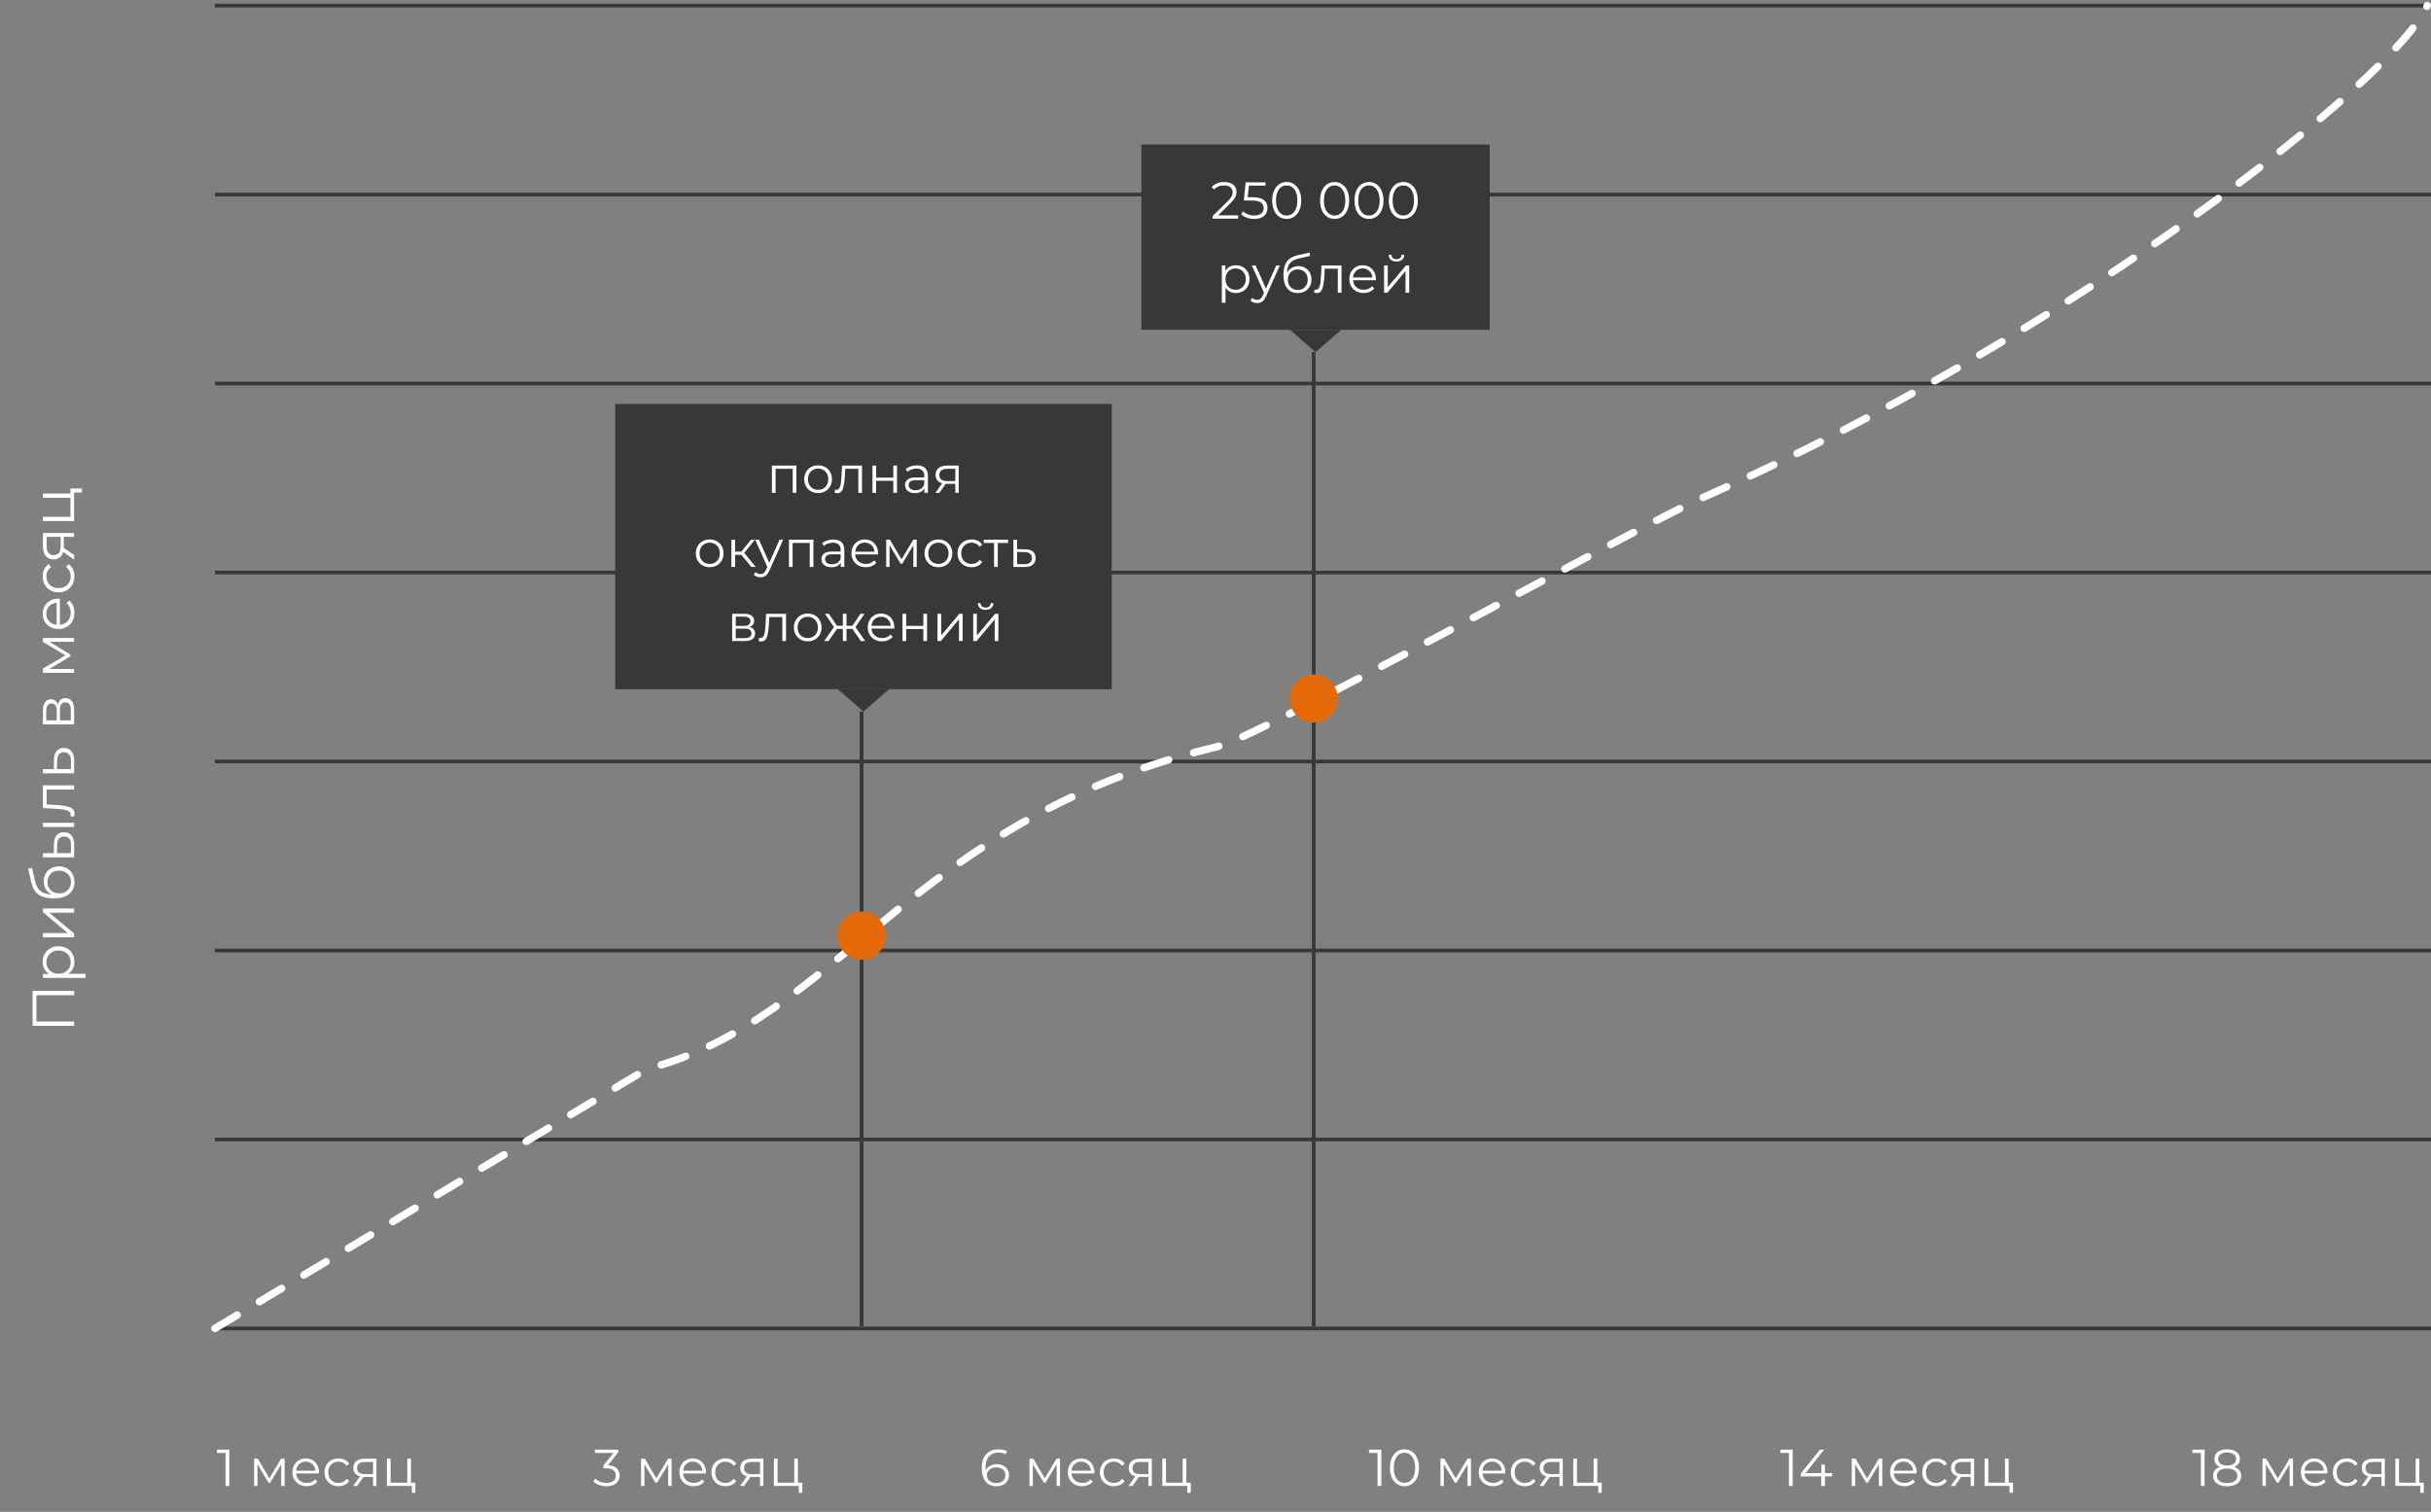 <?xml version="1.0" encoding="UTF-8"?> <svg xmlns="http://www.w3.org/2000/svg" width="656" height="408" viewBox="0 0 656 408" fill="none"><rect x="0" y="0" width="656" height="408" fill="#808080" stroke="none"/> <path d="M8.8 267.407L20 267.407L20 268.575L9.824 268.575L9.824 275.663L20 275.663L20 276.831L8.8 276.831L8.8 267.407ZM11.52 259.564C11.52 258.774 11.701 258.06 12.064 257.42C12.416 256.78 12.917 256.278 13.568 255.916C14.219 255.553 14.96 255.372 15.792 255.372C16.635 255.372 17.381 255.553 18.032 255.916C18.683 256.278 19.189 256.78 19.552 257.42C19.904 258.049 20.08 258.764 20.08 259.564C20.08 260.246 19.941 260.865 19.664 261.42C19.376 261.964 18.96 262.412 18.416 262.764L23.104 262.764L23.104 263.9L11.584 263.9L11.584 262.812L13.248 262.812C12.693 262.47 12.267 262.022 11.968 261.468C11.669 260.902 11.52 260.268 11.52 259.564ZM19.072 259.644C19.072 259.057 18.939 258.524 18.672 258.044C18.395 257.564 18.005 257.19 17.504 256.924C17.003 256.646 16.432 256.508 15.792 256.508C15.152 256.508 14.587 256.646 14.096 256.924C13.595 257.19 13.205 257.564 12.928 258.044C12.651 258.524 12.512 259.057 12.512 259.644C12.512 260.241 12.651 260.78 12.928 261.26C13.205 261.729 13.595 262.102 14.096 262.38C14.587 262.646 15.152 262.78 15.792 262.78C16.432 262.78 17.003 262.646 17.504 262.38C18.005 262.102 18.395 261.729 18.672 261.26C18.939 260.78 19.072 260.241 19.072 259.644ZM11.584 252.931L11.584 251.795L18.272 251.795L11.584 246.179L11.584 245.171L20 245.171L20 246.307L13.312 246.307L20 251.907L20 252.931L11.584 252.931ZM11.792 237.835C11.792 237.057 11.968 236.363 12.32 235.755C12.661 235.137 13.147 234.657 13.776 234.315C14.395 233.974 15.104 233.803 15.904 233.803C16.725 233.803 17.456 233.985 18.096 234.347C18.725 234.699 19.216 235.195 19.568 235.835C19.92 236.475 20.096 237.211 20.096 238.043C20.096 239.441 19.605 240.523 18.624 241.291C17.643 242.059 16.288 242.443 14.56 242.443C12.757 242.443 11.376 242.102 10.416 241.419C9.456 240.726 8.805 239.649 8.464 238.187L7.6 234.411L8.64 234.219L9.456 237.771C9.723 238.977 10.197 239.862 10.88 240.427C11.552 240.993 12.549 241.302 13.872 241.355C13.221 241.014 12.715 240.539 12.352 239.931C11.979 239.323 11.792 238.625 11.792 237.835ZM19.152 238.011C19.152 237.425 19.019 236.902 18.752 236.443C18.475 235.974 18.091 235.611 17.6 235.355C17.109 235.089 16.555 234.955 15.936 234.955C15.317 234.955 14.773 235.083 14.304 235.339C13.835 235.595 13.472 235.958 13.216 236.427C12.949 236.886 12.816 237.414 12.816 238.011C12.816 238.609 12.949 239.142 13.216 239.611C13.472 240.07 13.835 240.433 14.304 240.699C14.773 240.955 15.317 241.083 15.936 241.083C16.555 241.083 17.109 240.955 17.6 240.699C18.091 240.433 18.475 240.065 18.752 239.595C19.019 239.126 19.152 238.598 19.152 238.011ZM14.56 227.832C14.571 226.776 14.805 225.971 15.264 225.416C15.723 224.862 16.384 224.584 17.248 224.584C18.144 224.584 18.832 224.883 19.312 225.48C19.792 226.078 20.027 226.931 20.016 228.04L20 231.368L11.584 231.368L11.584 230.232L14.528 230.232L14.56 227.832ZM11.584 223.176L11.584 222.04L20 222.04L20 223.176L11.584 223.176ZM19.152 228.104C19.163 227.326 19.008 226.739 18.688 226.344C18.357 225.939 17.877 225.736 17.248 225.736C16.629 225.736 16.171 225.934 15.872 226.328C15.573 226.723 15.419 227.315 15.408 228.104L15.376 230.232L19.12 230.232L19.152 228.104ZM11.584 211.926L20 211.926L20 213.062L12.592 213.062L12.592 217.094L14.672 217.206C16.421 217.291 17.765 217.494 18.704 217.814C19.643 218.134 20.112 218.705 20.112 219.526C20.112 219.75 20.069 220.022 19.984 220.342L19.008 220.262C19.051 220.07 19.072 219.937 19.072 219.862C19.072 219.425 18.869 219.094 18.464 218.87C18.059 218.646 17.557 218.497 16.96 218.422C16.363 218.347 15.573 218.283 14.592 218.23L11.584 218.086L11.584 211.926ZM14.56 205.08C14.571 204.024 14.805 203.224 15.264 202.68C15.723 202.126 16.384 201.848 17.248 201.848C18.144 201.848 18.832 202.147 19.312 202.744C19.792 203.331 20.027 204.184 20.016 205.304L20 208.696L11.584 208.696L11.584 207.56L14.528 207.56L14.56 205.08ZM19.152 205.368C19.163 204.59 19.008 204.003 18.688 203.608C18.357 203.203 17.877 203 17.248 203C16.629 203 16.171 203.198 15.872 203.592C15.573 203.987 15.419 204.579 15.408 205.368L15.376 207.56L19.12 207.56L19.152 205.368ZM15.648 190.133C15.915 188.992 16.603 188.421 17.712 188.421C18.448 188.421 19.013 188.693 19.408 189.237C19.803 189.781 20 190.592 20 191.669L20 195.493L11.584 195.493L11.584 191.781C11.584 190.821 11.771 190.069 12.144 189.525C12.517 188.981 13.051 188.709 13.744 188.709C14.203 188.709 14.597 188.837 14.928 189.093C15.248 189.339 15.488 189.685 15.648 190.133ZM15.328 194.389L15.328 191.861C15.328 191.211 15.205 190.715 14.96 190.373C14.715 190.021 14.357 189.845 13.888 189.845C13.419 189.845 13.067 190.021 12.832 190.373C12.597 190.715 12.48 191.211 12.48 191.861L12.48 194.389L15.328 194.389ZM19.104 191.717C19.104 190.992 18.987 190.448 18.752 190.085C18.517 189.723 18.149 189.541 17.648 189.541C17.147 189.541 16.779 189.707 16.544 190.037C16.299 190.368 16.176 190.891 16.176 191.605L16.176 194.389L19.104 194.389L19.104 191.717ZM11.584 172.163L20 172.163L20 173.203L13.344 173.203L18.976 176.611L18.976 177.123L13.328 180.531L20 180.531L20 181.571L11.584 181.571L11.584 180.419L17.648 176.851L11.584 173.219L11.584 172.163ZM16.144 161.571L16.144 168.611C17.019 168.547 17.728 168.211 18.272 167.603C18.805 166.995 19.072 166.227 19.072 165.299C19.072 164.776 18.981 164.296 18.8 163.859C18.608 163.422 18.331 163.043 17.968 162.723L18.704 162.083C19.152 162.456 19.493 162.926 19.728 163.491C19.963 164.046 20.08 164.659 20.08 165.331C20.08 166.195 19.899 166.963 19.536 167.635C19.163 168.296 18.651 168.814 18 169.187C17.349 169.56 16.613 169.747 15.792 169.747C14.971 169.747 14.235 169.571 13.584 169.219C12.933 168.856 12.427 168.366 12.064 167.747C11.701 167.118 11.52 166.414 11.52 165.635C11.52 164.856 11.701 164.158 12.064 163.539C12.427 162.92 12.933 162.435 13.584 162.083C14.224 161.731 14.96 161.555 15.792 161.555L16.144 161.571ZM12.496 165.635C12.496 166.446 12.757 167.128 13.28 167.683C13.792 168.227 14.464 168.536 15.296 168.611L15.296 162.643C14.464 162.718 13.792 163.032 13.28 163.587C12.757 164.131 12.496 164.814 12.496 165.635ZM20.08 155.52C20.08 156.352 19.899 157.099 19.536 157.76C19.173 158.411 18.667 158.923 18.016 159.296C17.355 159.67 16.613 159.856 15.792 159.856C14.971 159.856 14.235 159.67 13.584 159.296C12.933 158.923 12.427 158.411 12.064 157.76C11.701 157.099 11.52 156.352 11.52 155.52C11.52 154.795 11.664 154.15 11.952 153.584C12.229 153.008 12.64 152.555 13.184 152.224L13.76 153.072C13.344 153.35 13.035 153.702 12.832 154.128C12.619 154.555 12.512 155.019 12.512 155.52C12.512 156.128 12.651 156.678 12.928 157.168C13.195 157.648 13.579 158.027 14.08 158.304C14.581 158.571 15.152 158.704 15.792 158.704C16.443 158.704 17.019 158.571 17.52 158.304C18.011 158.027 18.395 157.648 18.672 157.168C18.939 156.678 19.072 156.128 19.072 155.52C19.072 155.019 18.971 154.555 18.768 154.128C18.565 153.702 18.256 153.35 17.84 153.072L18.416 152.224C18.96 152.555 19.376 153.008 19.664 153.584C19.941 154.16 20.08 154.806 20.08 155.52ZM11.584 143.842L20 143.842L20 144.882L17.216 144.882L17.216 147.522L17.216 147.842L20 149.794L20 151.026L17.056 148.93C16.875 149.581 16.565 150.082 16.128 150.434C15.691 150.786 15.136 150.962 14.464 150.962C13.525 150.962 12.811 150.642 12.32 150.002C11.829 149.362 11.584 148.487 11.584 147.378L11.584 143.842ZM14.496 149.81C15.744 149.81 16.368 149.015 16.368 147.426L16.368 144.882L12.592 144.882L12.592 147.346C12.592 148.989 13.227 149.81 14.496 149.81ZM19.008 131.835L22.112 131.835L22.112 132.907L20 132.907L20 140.603L11.584 140.603L11.584 139.467L19.008 139.467L19.008 134.331L11.584 134.331L11.584 133.195L19.008 133.195L19.008 131.835Z" fill="white"></path> <path d="M61.874 391.2V401H60.866V392.096H58.556V391.2H61.874ZM76.798 393.636V401H75.888V395.176L72.906 400.104H72.458L69.476 395.162V401H68.566V393.636H69.574L72.696 398.942L75.874 393.636H76.798ZM86.067 397.626H79.907C79.963 398.391 80.257 399.012 80.789 399.488C81.321 399.955 81.993 400.188 82.805 400.188C83.262 400.188 83.682 400.109 84.065 399.95C84.448 399.782 84.779 399.539 85.059 399.222L85.619 399.866C85.292 400.258 84.882 400.557 84.387 400.762C83.902 400.967 83.365 401.07 82.777 401.07C82.021 401.07 81.349 400.911 80.761 400.594C80.182 400.267 79.73 399.819 79.403 399.25C79.076 398.681 78.913 398.037 78.913 397.318C78.913 396.599 79.067 395.955 79.375 395.386C79.692 394.817 80.122 394.373 80.663 394.056C81.214 393.739 81.83 393.58 82.511 393.58C83.192 393.58 83.804 393.739 84.345 394.056C84.886 394.373 85.311 394.817 85.619 395.386C85.927 395.946 86.081 396.59 86.081 397.318L86.067 397.626ZM82.511 394.434C81.802 394.434 81.204 394.663 80.719 395.12C80.243 395.568 79.972 396.156 79.907 396.884H85.129C85.064 396.156 84.788 395.568 84.303 395.12C83.827 394.663 83.23 394.434 82.511 394.434ZM91.361 401.07C90.633 401.07 89.98 400.911 89.401 400.594C88.832 400.277 88.384 399.833 88.057 399.264C87.731 398.685 87.567 398.037 87.567 397.318C87.567 396.599 87.731 395.955 88.057 395.386C88.384 394.817 88.832 394.373 89.401 394.056C89.98 393.739 90.633 393.58 91.361 393.58C91.996 393.58 92.561 393.706 93.055 393.958C93.559 394.201 93.956 394.56 94.245 395.036L93.503 395.54C93.26 395.176 92.953 394.905 92.579 394.728C92.206 394.541 91.8 394.448 91.361 394.448C90.829 394.448 90.349 394.569 89.919 394.812C89.499 395.045 89.168 395.381 88.925 395.82C88.692 396.259 88.575 396.758 88.575 397.318C88.575 397.887 88.692 398.391 88.925 398.83C89.168 399.259 89.499 399.595 89.919 399.838C90.349 400.071 90.829 400.188 91.361 400.188C91.8 400.188 92.206 400.099 92.579 399.922C92.953 399.745 93.26 399.474 93.503 399.11L94.245 399.614C93.956 400.09 93.559 400.454 93.055 400.706C92.551 400.949 91.987 401.07 91.361 401.07ZM101.58 393.636V401H100.67V398.564H98.36H98.08L96.372 401H95.294L97.128 398.424C96.558 398.265 96.12 397.995 95.812 397.612C95.504 397.229 95.35 396.744 95.35 396.156C95.35 395.335 95.63 394.709 96.19 394.28C96.75 393.851 97.515 393.636 98.486 393.636H101.58ZM96.358 396.184C96.358 397.276 97.053 397.822 98.444 397.822H100.67V394.518H98.514C97.076 394.518 96.358 395.073 96.358 396.184ZM112.086 400.132V402.848H111.148V401H104.414V393.636H105.408V400.132H109.902V393.636H110.896V400.132H112.086Z" fill="white"></path> <path d="M164.068 395.4C165.094 395.456 165.874 395.736 166.406 396.24C166.947 396.735 167.218 397.383 167.218 398.186C167.218 398.746 167.082 399.245 166.812 399.684C166.541 400.113 166.14 400.454 165.608 400.706C165.076 400.958 164.427 401.084 163.662 401.084C162.952 401.084 162.28 400.972 161.646 400.748C161.02 400.515 160.516 400.207 160.134 399.824L160.624 399.026C160.95 399.362 161.384 399.637 161.926 399.852C162.467 400.057 163.046 400.16 163.662 400.16C164.464 400.16 165.085 399.987 165.524 399.642C165.962 399.287 166.182 398.802 166.182 398.186C166.182 397.579 165.962 397.103 165.524 396.758C165.085 396.413 164.422 396.24 163.536 396.24H162.836V395.498L165.552 392.096H160.54V391.2H166.84V391.914L164.068 395.4ZM181.22 393.636V401H180.31V395.176L177.328 400.104H176.88L173.898 395.162V401H172.988V393.636H173.996L177.118 398.942L180.296 393.636H181.22ZM190.489 397.626H184.329C184.385 398.391 184.679 399.012 185.211 399.488C185.743 399.955 186.415 400.188 187.227 400.188C187.684 400.188 188.104 400.109 188.487 399.95C188.869 399.782 189.201 399.539 189.481 399.222L190.041 399.866C189.714 400.258 189.303 400.557 188.809 400.762C188.323 400.967 187.787 401.07 187.199 401.07C186.443 401.07 185.771 400.911 185.183 400.594C184.604 400.267 184.151 399.819 183.825 399.25C183.498 398.681 183.335 398.037 183.335 397.318C183.335 396.599 183.489 395.955 183.797 395.386C184.114 394.817 184.543 394.373 185.085 394.056C185.635 393.739 186.251 393.58 186.933 393.58C187.614 393.58 188.225 393.739 188.767 394.056C189.308 394.373 189.733 394.817 190.041 395.386C190.349 395.946 190.503 396.59 190.503 397.318L190.489 397.626ZM186.933 394.434C186.223 394.434 185.626 394.663 185.141 395.12C184.665 395.568 184.394 396.156 184.329 396.884H189.551C189.485 396.156 189.21 395.568 188.725 395.12C188.249 394.663 187.651 394.434 186.933 394.434ZM195.783 401.07C195.055 401.07 194.402 400.911 193.823 400.594C193.254 400.277 192.806 399.833 192.479 399.264C192.152 398.685 191.989 398.037 191.989 397.318C191.989 396.599 192.152 395.955 192.479 395.386C192.806 394.817 193.254 394.373 193.823 394.056C194.402 393.739 195.055 393.58 195.783 393.58C196.418 393.58 196.982 393.706 197.477 393.958C197.981 394.201 198.378 394.56 198.667 395.036L197.925 395.54C197.682 395.176 197.374 394.905 197.001 394.728C196.628 394.541 196.222 394.448 195.783 394.448C195.251 394.448 194.77 394.569 194.341 394.812C193.921 395.045 193.59 395.381 193.347 395.82C193.114 396.259 192.997 396.758 192.997 397.318C192.997 397.887 193.114 398.391 193.347 398.83C193.59 399.259 193.921 399.595 194.341 399.838C194.77 400.071 195.251 400.188 195.783 400.188C196.222 400.188 196.628 400.099 197.001 399.922C197.374 399.745 197.682 399.474 197.925 399.11L198.667 399.614C198.378 400.09 197.981 400.454 197.477 400.706C196.973 400.949 196.408 401.07 195.783 401.07ZM206.002 393.636V401H205.092V398.564H202.782H202.502L200.794 401H199.716L201.55 398.424C200.98 398.265 200.542 397.995 200.234 397.612C199.926 397.229 199.772 396.744 199.772 396.156C199.772 395.335 200.052 394.709 200.612 394.28C201.172 393.851 201.937 393.636 202.908 393.636H206.002ZM200.78 396.184C200.78 397.276 201.475 397.822 202.866 397.822H205.092V394.518H202.936C201.498 394.518 200.78 395.073 200.78 396.184ZM216.508 400.132V402.848H215.57V401H208.836V393.636H209.83V400.132H214.324V393.636H215.318V400.132H216.508Z" fill="white"></path> <path d="M268.981 395.134C269.625 395.134 270.195 395.255 270.689 395.498C271.193 395.741 271.585 396.086 271.865 396.534C272.145 396.973 272.285 397.486 272.285 398.074C272.285 398.671 272.141 399.199 271.851 399.656C271.562 400.113 271.161 400.468 270.647 400.72C270.143 400.963 269.574 401.084 268.939 401.084C267.642 401.084 266.648 400.659 265.957 399.81C265.267 398.951 264.921 397.743 264.921 396.184C264.921 395.092 265.108 394.168 265.481 393.412C265.855 392.656 266.377 392.087 267.049 391.704C267.721 391.312 268.505 391.116 269.401 391.116C270.372 391.116 271.147 391.293 271.725 391.648L271.319 392.46C270.853 392.152 270.218 391.998 269.415 391.998C268.333 391.998 267.483 392.343 266.867 393.034C266.251 393.715 265.943 394.709 265.943 396.016C265.943 396.249 265.957 396.515 265.985 396.814C266.228 396.282 266.615 395.871 267.147 395.582C267.679 395.283 268.291 395.134 268.981 395.134ZM268.897 400.23C269.607 400.23 270.181 400.039 270.619 399.656C271.067 399.264 271.291 398.746 271.291 398.102C271.291 397.458 271.067 396.945 270.619 396.562C270.181 396.179 269.583 395.988 268.827 395.988C268.333 395.988 267.894 396.081 267.511 396.268C267.138 396.455 266.844 396.711 266.629 397.038C266.415 397.365 266.307 397.729 266.307 398.13C266.307 398.503 266.405 398.849 266.601 399.166C266.807 399.483 267.105 399.74 267.497 399.936C267.889 400.132 268.356 400.23 268.897 400.23ZM286.035 393.636V401H285.125V395.176L282.143 400.104H281.695L278.713 395.162V401H277.803V393.636H278.811L281.933 398.942L285.111 393.636H286.035ZM295.303 397.626H289.143C289.199 398.391 289.493 399.012 290.025 399.488C290.557 399.955 291.229 400.188 292.041 400.188C292.499 400.188 292.919 400.109 293.301 399.95C293.684 399.782 294.015 399.539 294.295 399.222L294.855 399.866C294.529 400.258 294.118 400.557 293.623 400.762C293.138 400.967 292.601 401.07 292.013 401.07C291.257 401.07 290.585 400.911 289.997 400.594C289.419 400.267 288.966 399.819 288.639 399.25C288.313 398.681 288.149 398.037 288.149 397.318C288.149 396.599 288.303 395.955 288.611 395.386C288.929 394.817 289.358 394.373 289.899 394.056C290.45 393.739 291.066 393.58 291.747 393.58C292.429 393.58 293.04 393.739 293.581 394.056C294.123 394.373 294.547 394.817 294.855 395.386C295.163 395.946 295.317 396.59 295.317 397.318L295.303 397.626ZM291.747 394.434C291.038 394.434 290.441 394.663 289.955 395.12C289.479 395.568 289.209 396.156 289.143 396.884H294.365C294.3 396.156 294.025 395.568 293.539 395.12C293.063 394.663 292.466 394.434 291.747 394.434ZM300.598 401.07C299.87 401.07 299.216 400.911 298.638 400.594C298.068 400.277 297.62 399.833 297.294 399.264C296.967 398.685 296.804 398.037 296.804 397.318C296.804 396.599 296.967 395.955 297.294 395.386C297.62 394.817 298.068 394.373 298.638 394.056C299.216 393.739 299.87 393.58 300.598 393.58C301.232 393.58 301.797 393.706 302.292 393.958C302.796 394.201 303.192 394.56 303.482 395.036L302.74 395.54C302.497 395.176 302.189 394.905 301.816 394.728C301.442 394.541 301.036 394.448 300.598 394.448C300.066 394.448 299.585 394.569 299.156 394.812C298.736 395.045 298.404 395.381 298.162 395.82C297.928 396.259 297.812 396.758 297.812 397.318C297.812 397.887 297.928 398.391 298.162 398.83C298.404 399.259 298.736 399.595 299.156 399.838C299.585 400.071 300.066 400.188 300.598 400.188C301.036 400.188 301.442 400.099 301.816 399.922C302.189 399.745 302.497 399.474 302.74 399.11L303.482 399.614C303.192 400.09 302.796 400.454 302.292 400.706C301.788 400.949 301.223 401.07 300.598 401.07ZM310.816 393.636V401H309.906V398.564H307.596H307.316L305.608 401H304.53L306.364 398.424C305.795 398.265 305.356 397.995 305.048 397.612C304.74 397.229 304.586 396.744 304.586 396.156C304.586 395.335 304.866 394.709 305.426 394.28C305.986 393.851 306.751 393.636 307.722 393.636H310.816ZM305.594 396.184C305.594 397.276 306.289 397.822 307.68 397.822H309.906V394.518H307.75C306.313 394.518 305.594 395.073 305.594 396.184ZM321.322 400.132V402.848H320.384V401H313.65V393.636H314.644V400.132H319.138V393.636H320.132V400.132H321.322Z" fill="white"></path> <path d="M372.739 391.2V401H371.731V392.096H369.421V391.2H372.739ZM378.988 401.084C378.232 401.084 377.555 400.883 376.958 400.482C376.37 400.081 375.908 399.507 375.572 398.76C375.245 398.004 375.082 397.117 375.082 396.1C375.082 395.083 375.245 394.201 375.572 393.454C375.908 392.698 376.37 392.119 376.958 391.718C377.555 391.317 378.232 391.116 378.988 391.116C379.744 391.116 380.416 391.317 381.004 391.718C381.601 392.119 382.068 392.698 382.404 393.454C382.74 394.201 382.908 395.083 382.908 396.1C382.908 397.117 382.74 398.004 382.404 398.76C382.068 399.507 381.601 400.081 381.004 400.482C380.416 400.883 379.744 401.084 378.988 401.084ZM378.988 400.16C379.557 400.16 380.056 400.001 380.486 399.684C380.924 399.367 381.265 398.905 381.508 398.298C381.75 397.691 381.872 396.959 381.872 396.1C381.872 395.241 381.75 394.509 381.508 393.902C381.265 393.295 380.924 392.833 380.486 392.516C380.056 392.199 379.557 392.04 378.988 392.04C378.418 392.04 377.914 392.199 377.476 392.516C377.046 392.833 376.71 393.295 376.468 393.902C376.225 394.509 376.104 395.241 376.104 396.1C376.104 396.959 376.225 397.691 376.468 398.298C376.71 398.905 377.046 399.367 377.476 399.684C377.914 400.001 378.418 400.16 378.988 400.16ZM396.933 393.636V401H396.023V395.176L393.041 400.104H392.593L389.611 395.162V401H388.701V393.636H389.709L392.831 398.942L396.009 393.636H396.933ZM406.202 397.626H400.042C400.098 398.391 400.392 399.012 400.924 399.488C401.456 399.955 402.128 400.188 402.94 400.188C403.397 400.188 403.817 400.109 404.2 399.95C404.582 399.782 404.914 399.539 405.194 399.222L405.754 399.866C405.427 400.258 405.016 400.557 404.522 400.762C404.036 400.967 403.5 401.07 402.912 401.07C402.156 401.07 401.484 400.911 400.896 400.594C400.317 400.267 399.864 399.819 399.538 399.25C399.211 398.681 399.048 398.037 399.048 397.318C399.048 396.599 399.202 395.955 399.51 395.386C399.827 394.817 400.256 394.373 400.798 394.056C401.348 393.739 401.964 393.58 402.646 393.58C403.327 393.58 403.938 393.739 404.48 394.056C405.021 394.373 405.446 394.817 405.754 395.386C406.062 395.946 406.216 396.59 406.216 397.318L406.202 397.626ZM402.646 394.434C401.936 394.434 401.339 394.663 400.854 395.12C400.378 395.568 400.107 396.156 400.042 396.884H405.264C405.198 396.156 404.923 395.568 404.438 395.12C403.962 394.663 403.364 394.434 402.646 394.434ZM411.496 401.07C410.768 401.07 410.115 400.911 409.536 400.594C408.967 400.277 408.519 399.833 408.192 399.264C407.865 398.685 407.702 398.037 407.702 397.318C407.702 396.599 407.865 395.955 408.192 395.386C408.519 394.817 408.967 394.373 409.536 394.056C410.115 393.739 410.768 393.58 411.496 393.58C412.131 393.58 412.695 393.706 413.19 393.958C413.694 394.201 414.091 394.56 414.38 395.036L413.638 395.54C413.395 395.176 413.087 394.905 412.714 394.728C412.341 394.541 411.935 394.448 411.496 394.448C410.964 394.448 410.483 394.569 410.054 394.812C409.634 395.045 409.303 395.381 409.06 395.82C408.827 396.259 408.71 396.758 408.71 397.318C408.71 397.887 408.827 398.391 409.06 398.83C409.303 399.259 409.634 399.595 410.054 399.838C410.483 400.071 410.964 400.188 411.496 400.188C411.935 400.188 412.341 400.099 412.714 399.922C413.087 399.745 413.395 399.474 413.638 399.11L414.38 399.614C414.091 400.09 413.694 400.454 413.19 400.706C412.686 400.949 412.121 401.07 411.496 401.07ZM421.715 393.636V401H420.805V398.564H418.495H418.215L416.507 401H415.429L417.263 398.424C416.693 398.265 416.255 397.995 415.947 397.612C415.639 397.229 415.485 396.744 415.485 396.156C415.485 395.335 415.765 394.709 416.325 394.28C416.885 393.851 417.65 393.636 418.621 393.636H421.715ZM416.493 396.184C416.493 397.276 417.188 397.822 418.579 397.822H420.805V394.518H418.649C417.211 394.518 416.493 395.073 416.493 396.184ZM432.221 400.132V402.848H431.283V401H424.549V393.636H425.543V400.132H430.037V393.636H431.031V400.132H432.221Z" fill="white"></path> <path d="M483.746 391.2V401H482.738V392.096H480.428V391.2H483.746ZM494.418 398.424H492.458V401H491.45V398.424H485.92V397.696L491.114 391.2H492.234L487.222 397.528H491.478V395.26H492.458V397.528H494.418V398.424ZM507.926 393.636V401H507.016V395.176L504.034 400.104H503.586L500.604 395.162V401H499.694V393.636H500.702L503.824 398.942L507.002 393.636H507.926ZM517.195 397.626H511.035C511.091 398.391 511.385 399.012 511.917 399.488C512.449 399.955 513.121 400.188 513.933 400.188C514.39 400.188 514.81 400.109 515.193 399.95C515.575 399.782 515.907 399.539 516.187 399.222L516.747 399.866C516.42 400.258 516.009 400.557 515.515 400.762C515.029 400.967 514.493 401.07 513.905 401.07C513.149 401.07 512.477 400.911 511.889 400.594C511.31 400.267 510.857 399.819 510.531 399.25C510.204 398.681 510.041 398.037 510.041 397.318C510.041 396.599 510.195 395.955 510.503 395.386C510.82 394.817 511.249 394.373 511.791 394.056C512.341 393.739 512.957 393.58 513.639 393.58C514.32 393.58 514.931 393.739 515.473 394.056C516.014 394.373 516.439 394.817 516.747 395.386C517.055 395.946 517.209 396.59 517.209 397.318L517.195 397.626ZM513.639 394.434C512.929 394.434 512.332 394.663 511.847 395.12C511.371 395.568 511.1 396.156 511.035 396.884H516.257C516.191 396.156 515.916 395.568 515.431 395.12C514.955 394.663 514.357 394.434 513.639 394.434ZM522.489 401.07C521.761 401.07 521.108 400.911 520.529 400.594C519.96 400.277 519.512 399.833 519.185 399.264C518.858 398.685 518.695 398.037 518.695 397.318C518.695 396.599 518.858 395.955 519.185 395.386C519.512 394.817 519.96 394.373 520.529 394.056C521.108 393.739 521.761 393.58 522.489 393.58C523.124 393.58 523.688 393.706 524.183 393.958C524.687 394.201 525.084 394.56 525.373 395.036L524.631 395.54C524.388 395.176 524.08 394.905 523.707 394.728C523.334 394.541 522.928 394.448 522.489 394.448C521.957 394.448 521.476 394.569 521.047 394.812C520.627 395.045 520.296 395.381 520.053 395.82C519.82 396.259 519.703 396.758 519.703 397.318C519.703 397.887 519.82 398.391 520.053 398.83C520.296 399.259 520.627 399.595 521.047 399.838C521.476 400.071 521.957 400.188 522.489 400.188C522.928 400.188 523.334 400.099 523.707 399.922C524.08 399.745 524.388 399.474 524.631 399.11L525.373 399.614C525.084 400.09 524.687 400.454 524.183 400.706C523.679 400.949 523.114 401.07 522.489 401.07ZM532.708 393.636V401H531.798V398.564H529.488H529.208L527.5 401H526.422L528.256 398.424C527.686 398.265 527.248 397.995 526.94 397.612C526.632 397.229 526.478 396.744 526.478 396.156C526.478 395.335 526.758 394.709 527.318 394.28C527.878 393.851 528.643 393.636 529.614 393.636H532.708ZM527.486 396.184C527.486 397.276 528.181 397.822 529.572 397.822H531.798V394.518H529.642C528.204 394.518 527.486 395.073 527.486 396.184ZM543.214 400.132V402.848H542.276V401H535.542V393.636H536.536V400.132H541.03V393.636H542.024V400.132H543.214Z" fill="white"></path> <path d="M594.91 391.2V401H593.902V392.096H591.592V391.2H594.91ZM602.866 395.862C603.482 396.067 603.954 396.375 604.28 396.786C604.616 397.197 604.784 397.691 604.784 398.27C604.784 398.839 604.63 399.339 604.322 399.768C604.014 400.188 603.571 400.515 602.992 400.748C602.423 400.972 601.751 401.084 600.976 401.084C599.8 401.084 598.876 400.832 598.204 400.328C597.532 399.824 597.196 399.138 597.196 398.27C597.196 397.682 597.355 397.187 597.672 396.786C597.999 396.375 598.47 396.067 599.086 395.862C598.582 395.666 598.2 395.386 597.938 395.022C597.677 394.649 597.546 394.21 597.546 393.706C597.546 392.913 597.854 392.283 598.47 391.816C599.096 391.349 599.931 391.116 600.976 391.116C601.667 391.116 602.269 391.223 602.782 391.438C603.305 391.643 603.711 391.942 604 392.334C604.29 392.726 604.434 393.183 604.434 393.706C604.434 394.21 604.299 394.649 604.028 395.022C603.758 395.386 603.37 395.666 602.866 395.862ZM598.554 393.734C598.554 394.275 598.769 394.705 599.198 395.022C599.628 395.339 600.22 395.498 600.976 395.498C601.732 395.498 602.325 395.339 602.754 395.022C603.193 394.705 603.412 394.28 603.412 393.748C603.412 393.197 603.188 392.763 602.74 392.446C602.302 392.129 601.714 391.97 600.976 391.97C600.23 391.97 599.637 392.129 599.198 392.446C598.769 392.763 598.554 393.193 598.554 393.734ZM600.976 400.23C601.844 400.23 602.521 400.053 603.006 399.698C603.501 399.343 603.748 398.863 603.748 398.256C603.748 397.649 603.501 397.173 603.006 396.828C602.521 396.473 601.844 396.296 600.976 396.296C600.118 396.296 599.441 396.473 598.946 396.828C598.461 397.173 598.218 397.649 598.218 398.256C598.218 398.872 598.461 399.357 598.946 399.712C599.432 400.057 600.108 400.23 600.976 400.23ZM618.762 393.636V401H617.852V395.176L614.87 400.104H614.422L611.44 395.162V401H610.53V393.636H611.538L614.66 398.942L617.838 393.636H618.762ZM628.031 397.626H621.871C621.927 398.391 622.221 399.012 622.753 399.488C623.285 399.955 623.957 400.188 624.769 400.188C625.226 400.188 625.646 400.109 626.029 399.95C626.411 399.782 626.743 399.539 627.023 399.222L627.583 399.866C627.256 400.258 626.845 400.557 626.351 400.762C625.865 400.967 625.329 401.07 624.741 401.07C623.985 401.07 623.313 400.911 622.725 400.594C622.146 400.267 621.693 399.819 621.367 399.25C621.04 398.681 620.877 398.037 620.877 397.318C620.877 396.599 621.031 395.955 621.339 395.386C621.656 394.817 622.085 394.373 622.627 394.056C623.177 393.739 623.793 393.58 624.475 393.58C625.156 393.58 625.767 393.739 626.309 394.056C626.85 394.373 627.275 394.817 627.583 395.386C627.891 395.946 628.045 396.59 628.045 397.318L628.031 397.626ZM624.475 394.434C623.765 394.434 623.168 394.663 622.683 395.12C622.207 395.568 621.936 396.156 621.871 396.884H627.093C627.027 396.156 626.752 395.568 626.267 395.12C625.791 394.663 625.193 394.434 624.475 394.434ZM633.325 401.07C632.597 401.07 631.944 400.911 631.365 400.594C630.796 400.277 630.348 399.833 630.021 399.264C629.694 398.685 629.531 398.037 629.531 397.318C629.531 396.599 629.694 395.955 630.021 395.386C630.348 394.817 630.796 394.373 631.365 394.056C631.944 393.739 632.597 393.58 633.325 393.58C633.96 393.58 634.524 393.706 635.019 393.958C635.523 394.201 635.92 394.56 636.209 395.036L635.467 395.54C635.224 395.176 634.916 394.905 634.543 394.728C634.17 394.541 633.764 394.448 633.325 394.448C632.793 394.448 632.312 394.569 631.883 394.812C631.463 395.045 631.132 395.381 630.889 395.82C630.656 396.259 630.539 396.758 630.539 397.318C630.539 397.887 630.656 398.391 630.889 398.83C631.132 399.259 631.463 399.595 631.883 399.838C632.312 400.071 632.793 400.188 633.325 400.188C633.764 400.188 634.17 400.099 634.543 399.922C634.916 399.745 635.224 399.474 635.467 399.11L636.209 399.614C635.92 400.09 635.523 400.454 635.019 400.706C634.515 400.949 633.95 401.07 633.325 401.07ZM643.544 393.636V401H642.634V398.564H640.324H640.044L638.336 401H637.258L639.092 398.424C638.522 398.265 638.084 397.995 637.776 397.612C637.468 397.229 637.314 396.744 637.314 396.156C637.314 395.335 637.594 394.709 638.154 394.28C638.714 393.851 639.479 393.636 640.45 393.636H643.544ZM638.322 396.184C638.322 397.276 639.017 397.822 640.408 397.822H642.634V394.518H640.478C639.04 394.518 638.322 395.073 638.322 396.184ZM654.05 400.132V402.848H653.112V401H646.378V393.636H647.372V400.132H651.866V393.636H652.86V400.132H654.05Z" fill="white"></path> <rect x="58" y="205" width="598" height="1" fill="#383838"></rect> <rect x="58" y="103" width="598" height="1" fill="#383838"></rect> <rect x="58" y="1" width="598" height="1" fill="#383838"></rect> <rect x="58" y="307" width="598" height="1" fill="#383838"></rect> <rect x="58" y="256" width="598" height="1" fill="#383838"></rect> <rect x="58" y="154" width="598" height="1" fill="#383838"></rect> <rect x="58" y="52" width="598" height="1" fill="#383838"></rect> <rect x="58" y="358" width="598" height="1" fill="#383838"></rect> <path d="M58 358.496L174.5 288.5C226.5 275.001 246 221 328.5 201.5C340.066 198.766 442.834 141.636 459 134.5C560.008 89.912 646.5 21 655 1.5" stroke="white" stroke-width="2" stroke-linecap="round" stroke-dasharray="7 7"></path> <rect x="308" y="39" width="94" height="50" fill="#383838"></rect> <path d="M334.106 58.104V59H327.232V58.286L331.306 54.296C331.819 53.792 332.164 53.358 332.342 52.994C332.528 52.621 332.622 52.247 332.622 51.874C332.622 51.295 332.421 50.847 332.02 50.53C331.628 50.203 331.063 50.04 330.326 50.04C329.178 50.04 328.286 50.404 327.652 51.132L326.938 50.516C327.32 50.068 327.806 49.723 328.394 49.48C328.991 49.237 329.663 49.116 330.41 49.116C331.408 49.116 332.197 49.354 332.776 49.83C333.364 50.297 333.658 50.941 333.658 51.762C333.658 52.266 333.546 52.751 333.322 53.218C333.098 53.685 332.673 54.221 332.048 54.828L328.716 58.104H334.106ZM337.947 53.218C339.365 53.218 340.397 53.475 341.041 53.988C341.694 54.492 342.021 55.201 342.021 56.116C342.021 56.685 341.885 57.194 341.615 57.642C341.353 58.09 340.957 58.445 340.425 58.706C339.893 58.958 339.239 59.084 338.465 59.084C337.765 59.084 337.097 58.972 336.463 58.748C335.837 58.515 335.333 58.207 334.951 57.824L335.441 57.026C335.767 57.362 336.197 57.637 336.729 57.852C337.261 58.057 337.835 58.16 338.451 58.16C339.263 58.16 339.888 57.978 340.327 57.614C340.775 57.25 340.999 56.765 340.999 56.158C340.999 55.486 340.747 54.977 340.243 54.632C339.748 54.287 338.908 54.114 337.723 54.114H335.637L336.141 49.2H341.503V50.096H337.023L336.687 53.218H337.947ZM347.206 59.084C346.45 59.084 345.774 58.883 345.176 58.482C344.588 58.081 344.126 57.507 343.79 56.76C343.464 56.004 343.3 55.117 343.3 54.1C343.3 53.083 343.464 52.201 343.79 51.454C344.126 50.698 344.588 50.119 345.176 49.718C345.774 49.317 346.45 49.116 347.206 49.116C347.962 49.116 348.634 49.317 349.222 49.718C349.82 50.119 350.286 50.698 350.622 51.454C350.958 52.201 351.126 53.083 351.126 54.1C351.126 55.117 350.958 56.004 350.622 56.76C350.286 57.507 349.82 58.081 349.222 58.482C348.634 58.883 347.962 59.084 347.206 59.084ZM347.206 58.16C347.776 58.16 348.275 58.001 348.704 57.684C349.143 57.367 349.484 56.905 349.726 56.298C349.969 55.691 350.09 54.959 350.09 54.1C350.09 53.241 349.969 52.509 349.726 51.902C349.484 51.295 349.143 50.833 348.704 50.516C348.275 50.199 347.776 50.04 347.206 50.04C346.637 50.04 346.133 50.199 345.694 50.516C345.265 50.833 344.929 51.295 344.686 51.902C344.444 52.509 344.322 53.241 344.322 54.1C344.322 54.959 344.444 55.691 344.686 56.298C344.929 56.905 345.265 57.367 345.694 57.684C346.133 58.001 346.637 58.16 347.206 58.16ZM360.14 59.084C359.384 59.084 358.707 58.883 358.11 58.482C357.522 58.081 357.06 57.507 356.724 56.76C356.397 56.004 356.234 55.117 356.234 54.1C356.234 53.083 356.397 52.201 356.724 51.454C357.06 50.698 357.522 50.119 358.11 49.718C358.707 49.317 359.384 49.116 360.14 49.116C360.896 49.116 361.568 49.317 362.156 49.718C362.753 50.119 363.22 50.698 363.556 51.454C363.892 52.201 364.06 53.083 364.06 54.1C364.06 55.117 363.892 56.004 363.556 56.76C363.22 57.507 362.753 58.081 362.156 58.482C361.568 58.883 360.896 59.084 360.14 59.084ZM360.14 58.16C360.709 58.16 361.209 58.001 361.638 57.684C362.077 57.367 362.417 56.905 362.66 56.298C362.903 55.691 363.024 54.959 363.024 54.1C363.024 53.241 362.903 52.509 362.66 51.902C362.417 51.295 362.077 50.833 361.638 50.516C361.209 50.199 360.709 50.04 360.14 50.04C359.571 50.04 359.067 50.199 358.628 50.516C358.199 50.833 357.863 51.295 357.62 51.902C357.377 52.509 357.256 53.241 357.256 54.1C357.256 54.959 357.377 55.691 357.62 56.298C357.863 56.905 358.199 57.367 358.628 57.684C359.067 58.001 359.571 58.16 360.14 58.16ZM369.409 59.084C368.653 59.084 367.977 58.883 367.379 58.482C366.791 58.081 366.329 57.507 365.993 56.76C365.667 56.004 365.503 55.117 365.503 54.1C365.503 53.083 365.667 52.201 365.993 51.454C366.329 50.698 366.791 50.119 367.379 49.718C367.977 49.317 368.653 49.116 369.409 49.116C370.165 49.116 370.837 49.317 371.425 49.718C372.023 50.119 372.489 50.698 372.825 51.454C373.161 52.201 373.329 53.083 373.329 54.1C373.329 55.117 373.161 56.004 372.825 56.76C372.489 57.507 372.023 58.081 371.425 58.482C370.837 58.883 370.165 59.084 369.409 59.084ZM369.409 58.16C369.979 58.16 370.478 58.001 370.907 57.684C371.346 57.367 371.687 56.905 371.929 56.298C372.172 55.691 372.293 54.959 372.293 54.1C372.293 53.241 372.172 52.509 371.929 51.902C371.687 51.295 371.346 50.833 370.907 50.516C370.478 50.199 369.979 50.04 369.409 50.04C368.84 50.04 368.336 50.199 367.897 50.516C367.468 50.833 367.132 51.295 366.889 51.902C366.647 52.509 366.525 53.241 366.525 54.1C366.525 54.959 366.647 55.691 366.889 56.298C367.132 56.905 367.468 57.367 367.897 57.684C368.336 58.001 368.84 58.16 369.409 58.16ZM378.679 59.084C377.923 59.084 377.246 58.883 376.649 58.482C376.061 58.081 375.599 57.507 375.263 56.76C374.936 56.004 374.773 55.117 374.773 54.1C374.773 53.083 374.936 52.201 375.263 51.454C375.599 50.698 376.061 50.119 376.649 49.718C377.246 49.317 377.923 49.116 378.679 49.116C379.435 49.116 380.107 49.317 380.695 49.718C381.292 50.119 381.759 50.698 382.095 51.454C382.431 52.201 382.599 53.083 382.599 54.1C382.599 55.117 382.431 56.004 382.095 56.76C381.759 57.507 381.292 58.081 380.695 58.482C380.107 58.883 379.435 59.084 378.679 59.084ZM378.679 58.16C379.248 58.16 379.748 58.001 380.177 57.684C380.616 57.367 380.956 56.905 381.199 56.298C381.442 55.691 381.563 54.959 381.563 54.1C381.563 53.241 381.442 52.509 381.199 51.902C380.956 51.295 380.616 50.833 380.177 50.516C379.748 50.199 379.248 50.04 378.679 50.04C378.11 50.04 377.606 50.199 377.167 50.516C376.738 50.833 376.402 51.295 376.159 51.902C375.916 52.509 375.795 53.241 375.795 54.1C375.795 54.959 375.916 55.691 376.159 56.298C376.402 56.905 376.738 57.367 377.167 57.684C377.606 58.001 378.11 58.16 378.679 58.16ZM333.5 71.58C334.191 71.58 334.816 71.739 335.376 72.056C335.936 72.364 336.375 72.803 336.692 73.372C337.009 73.941 337.168 74.59 337.168 75.318C337.168 76.055 337.009 76.709 336.692 77.278C336.375 77.847 335.936 78.291 335.376 78.608C334.825 78.916 334.2 79.07 333.5 79.07C332.903 79.07 332.361 78.949 331.876 78.706C331.4 78.454 331.008 78.09 330.7 77.614V81.716H329.706V71.636H330.658V73.092C330.957 72.607 331.349 72.233 331.834 71.972C332.329 71.711 332.884 71.58 333.5 71.58ZM333.43 78.188C333.943 78.188 334.41 78.071 334.83 77.838C335.25 77.595 335.577 77.255 335.81 76.816C336.053 76.377 336.174 75.878 336.174 75.318C336.174 74.758 336.053 74.263 335.81 73.834C335.577 73.395 335.25 73.055 334.83 72.812C334.41 72.569 333.943 72.448 333.43 72.448C332.907 72.448 332.436 72.569 332.016 72.812C331.605 73.055 331.279 73.395 331.036 73.834C330.803 74.263 330.686 74.758 330.686 75.318C330.686 75.878 330.803 76.377 331.036 76.816C331.279 77.255 331.605 77.595 332.016 77.838C332.436 78.071 332.907 78.188 333.43 78.188ZM345.357 71.636L341.675 79.882C341.376 80.573 341.031 81.063 340.639 81.352C340.247 81.641 339.775 81.786 339.225 81.786C338.87 81.786 338.539 81.73 338.231 81.618C337.923 81.506 337.657 81.338 337.433 81.114L337.895 80.372C338.268 80.745 338.716 80.932 339.239 80.932C339.575 80.932 339.859 80.839 340.093 80.652C340.335 80.465 340.559 80.148 340.765 79.7L341.087 78.986L337.797 71.636H338.833L341.605 77.894L344.377 71.636H345.357ZM350.366 71.818C351.047 71.818 351.654 71.972 352.186 72.28C352.727 72.579 353.147 73.003 353.446 73.554C353.745 74.095 353.894 74.716 353.894 75.416C353.894 76.135 353.735 76.774 353.418 77.334C353.11 77.885 352.676 78.314 352.116 78.622C351.556 78.93 350.912 79.084 350.184 79.084C348.961 79.084 348.014 78.655 347.342 77.796C346.67 76.937 346.334 75.752 346.334 74.24C346.334 72.663 346.633 71.454 347.23 70.614C347.837 69.774 348.779 69.205 350.058 68.906L353.362 68.15L353.53 69.06L350.422 69.774C349.367 70.007 348.593 70.423 348.098 71.02C347.603 71.608 347.333 72.481 347.286 73.638C347.585 73.069 348 72.625 348.532 72.308C349.064 71.981 349.675 71.818 350.366 71.818ZM350.212 78.258C350.725 78.258 351.183 78.141 351.584 77.908C351.995 77.665 352.312 77.329 352.536 76.9C352.769 76.471 352.886 75.985 352.886 75.444C352.886 74.903 352.774 74.427 352.55 74.016C352.326 73.605 352.009 73.288 351.598 73.064C351.197 72.831 350.735 72.714 350.212 72.714C349.689 72.714 349.223 72.831 348.812 73.064C348.411 73.288 348.093 73.605 347.86 74.016C347.636 74.427 347.524 74.903 347.524 75.444C347.524 75.985 347.636 76.471 347.86 76.9C348.093 77.329 348.415 77.665 348.826 77.908C349.237 78.141 349.699 78.258 350.212 78.258ZM362.003 71.636V79H361.009V72.518H357.481L357.383 74.338C357.309 75.869 357.131 77.045 356.851 77.866C356.571 78.687 356.072 79.098 355.353 79.098C355.157 79.098 354.919 79.061 354.639 78.986L354.709 78.132C354.877 78.169 354.994 78.188 355.059 78.188C355.442 78.188 355.731 78.011 355.927 77.656C356.123 77.301 356.254 76.863 356.319 76.34C356.385 75.817 356.441 75.127 356.487 74.268L356.613 71.636H362.003ZM371.269 75.626H365.109C365.165 76.391 365.459 77.012 365.991 77.488C366.523 77.955 367.195 78.188 368.007 78.188C368.464 78.188 368.884 78.109 369.267 77.95C369.65 77.782 369.981 77.539 370.261 77.222L370.821 77.866C370.494 78.258 370.084 78.557 369.589 78.762C369.104 78.967 368.567 79.07 367.979 79.07C367.223 79.07 366.551 78.911 365.963 78.594C365.384 78.267 364.932 77.819 364.605 77.25C364.278 76.681 364.115 76.037 364.115 75.318C364.115 74.599 364.269 73.955 364.577 73.386C364.894 72.817 365.324 72.373 365.865 72.056C366.416 71.739 367.032 71.58 367.713 71.58C368.394 71.58 369.006 71.739 369.547 72.056C370.088 72.373 370.513 72.817 370.821 73.386C371.129 73.946 371.283 74.59 371.283 75.318L371.269 75.626ZM367.713 72.434C367.004 72.434 366.406 72.663 365.921 73.12C365.445 73.568 365.174 74.156 365.109 74.884H370.331C370.266 74.156 369.99 73.568 369.505 73.12C369.029 72.663 368.432 72.434 367.713 72.434ZM373.483 71.636H374.477V77.488L379.391 71.636H380.273V79H379.279V73.148L374.379 79H373.483V71.636ZM376.829 70.572C376.195 70.572 375.691 70.413 375.317 70.096C374.944 69.779 374.753 69.331 374.743 68.752H375.457C375.467 69.116 375.597 69.41 375.849 69.634C376.101 69.849 376.428 69.956 376.829 69.956C377.231 69.956 377.557 69.849 377.809 69.634C378.071 69.41 378.206 69.116 378.215 68.752H378.929C378.92 69.331 378.724 69.779 378.341 70.096C377.968 70.413 377.464 70.572 376.829 70.572Z" fill="white"></path> <path d="M355 95L361.928 89H348.072L355 95Z" fill="#383838"></path> <rect x="166" y="109" width="134" height="77" fill="#383838"></rect> <path d="M214.903 125.636V133H213.909V126.518H209.289V133H208.295V125.636H214.903ZM220.766 133.07C220.057 133.07 219.418 132.911 218.848 132.594C218.279 132.267 217.831 131.819 217.504 131.25C217.178 130.681 217.014 130.037 217.014 129.318C217.014 128.599 217.178 127.955 217.504 127.386C217.831 126.817 218.279 126.373 218.848 126.056C219.418 125.739 220.057 125.58 220.766 125.58C221.476 125.58 222.115 125.739 222.684 126.056C223.254 126.373 223.697 126.817 224.014 127.386C224.341 127.955 224.504 128.599 224.504 129.318C224.504 130.037 224.341 130.681 224.014 131.25C223.697 131.819 223.254 132.267 222.684 132.594C222.115 132.911 221.476 133.07 220.766 133.07ZM220.766 132.188C221.289 132.188 221.756 132.071 222.166 131.838C222.586 131.595 222.913 131.255 223.146 130.816C223.38 130.377 223.496 129.878 223.496 129.318C223.496 128.758 223.38 128.259 223.146 127.82C222.913 127.381 222.586 127.045 222.166 126.812C221.756 126.569 221.289 126.448 220.766 126.448C220.244 126.448 219.772 126.569 219.352 126.812C218.942 127.045 218.615 127.381 218.372 127.82C218.139 128.259 218.022 128.758 218.022 129.318C218.022 129.878 218.139 130.377 218.372 130.816C218.615 131.255 218.942 131.595 219.352 131.838C219.772 132.071 220.244 132.188 220.766 132.188ZM232.608 125.636V133H231.614V126.518H228.086L227.988 128.338C227.913 129.869 227.736 131.045 227.456 131.866C227.176 132.687 226.676 133.098 225.958 133.098C225.762 133.098 225.524 133.061 225.244 132.986L225.314 132.132C225.482 132.169 225.598 132.188 225.664 132.188C226.046 132.188 226.336 132.011 226.532 131.656C226.728 131.301 226.858 130.863 226.924 130.34C226.989 129.817 227.045 129.127 227.092 128.268L227.218 125.636H232.608ZM235.434 125.636H236.428V128.898H241.062V125.636H242.056V133H241.062V129.752H236.428V133H235.434V125.636ZM247.415 125.58C248.376 125.58 249.113 125.823 249.627 126.308C250.14 126.784 250.397 127.493 250.397 128.436V133H249.445V131.852C249.221 132.235 248.889 132.533 248.451 132.748C248.021 132.963 247.508 133.07 246.911 133.07C246.089 133.07 245.436 132.874 244.951 132.482C244.465 132.09 244.223 131.572 244.223 130.928C244.223 130.303 244.447 129.799 244.895 129.416C245.352 129.033 246.075 128.842 247.065 128.842H249.403V128.394C249.403 127.759 249.225 127.279 248.871 126.952C248.516 126.616 247.998 126.448 247.317 126.448C246.85 126.448 246.402 126.527 245.973 126.686C245.543 126.835 245.175 127.045 244.867 127.316L244.419 126.574C244.792 126.257 245.24 126.014 245.763 125.846C246.285 125.669 246.836 125.58 247.415 125.58ZM247.065 132.286C247.625 132.286 248.105 132.16 248.507 131.908C248.908 131.647 249.207 131.273 249.403 130.788V129.584H247.093C245.833 129.584 245.203 130.023 245.203 130.9C245.203 131.329 245.366 131.67 245.693 131.922C246.019 132.165 246.477 132.286 247.065 132.286ZM258.699 125.636V133H257.789V130.564H255.479H255.199L253.491 133H252.413L254.247 130.424C253.678 130.265 253.239 129.995 252.931 129.612C252.623 129.229 252.469 128.744 252.469 128.156C252.469 127.335 252.749 126.709 253.309 126.28C253.869 125.851 254.634 125.636 255.605 125.636H258.699ZM253.477 128.184C253.477 129.276 254.172 129.822 255.563 129.822H257.789V126.518H255.633C254.196 126.518 253.477 127.073 253.477 128.184ZM191.509 153.07C190.799 153.07 190.16 152.911 189.591 152.594C189.021 152.267 188.573 151.819 188.247 151.25C187.92 150.681 187.757 150.037 187.757 149.318C187.757 148.599 187.92 147.955 188.247 147.386C188.573 146.817 189.021 146.373 189.591 146.056C190.16 145.739 190.799 145.58 191.509 145.58C192.218 145.58 192.857 145.739 193.427 146.056C193.996 146.373 194.439 146.817 194.757 147.386C195.083 147.955 195.247 148.599 195.247 149.318C195.247 150.037 195.083 150.681 194.757 151.25C194.439 151.819 193.996 152.267 193.427 152.594C192.857 152.911 192.218 153.07 191.509 153.07ZM191.509 152.188C192.031 152.188 192.498 152.071 192.909 151.838C193.329 151.595 193.655 151.255 193.889 150.816C194.122 150.377 194.239 149.878 194.239 149.318C194.239 148.758 194.122 148.259 193.889 147.82C193.655 147.381 193.329 147.045 192.909 146.812C192.498 146.569 192.031 146.448 191.509 146.448C190.986 146.448 190.515 146.569 190.095 146.812C189.684 147.045 189.357 147.381 189.115 147.82C188.881 148.259 188.765 148.758 188.765 149.318C188.765 149.878 188.881 150.377 189.115 150.816C189.357 151.255 189.684 151.595 190.095 151.838C190.515 152.071 190.986 152.188 191.509 152.188ZM200.045 149.724H198.365V153H197.371V145.636H198.365V148.87H200.059L202.649 145.636H203.727L200.829 149.206L203.937 153H202.761L200.045 149.724ZM211.34 145.636L207.658 153.882C207.359 154.573 207.014 155.063 206.622 155.352C206.23 155.641 205.759 155.786 205.208 155.786C204.853 155.786 204.522 155.73 204.214 155.618C203.906 155.506 203.64 155.338 203.416 155.114L203.878 154.372C204.251 154.745 204.699 154.932 205.222 154.932C205.558 154.932 205.843 154.839 206.076 154.652C206.319 154.465 206.543 154.148 206.748 153.7L207.07 152.986L203.78 145.636H204.816L207.588 151.894L210.36 145.636H211.34ZM219.497 145.636V153H218.503V146.518H213.883V153H212.889V145.636H219.497ZM224.856 145.58C225.818 145.58 226.555 145.823 227.068 146.308C227.582 146.784 227.838 147.493 227.838 148.436V153H226.886V151.852C226.662 152.235 226.331 152.533 225.892 152.748C225.463 152.963 224.95 153.07 224.352 153.07C223.531 153.07 222.878 152.874 222.392 152.482C221.907 152.09 221.664 151.572 221.664 150.928C221.664 150.303 221.888 149.799 222.336 149.416C222.794 149.033 223.517 148.842 224.506 148.842H226.844V148.394C226.844 147.759 226.667 147.279 226.312 146.952C225.958 146.616 225.44 146.448 224.758 146.448C224.292 146.448 223.844 146.527 223.414 146.686C222.985 146.835 222.616 147.045 222.308 147.316L221.86 146.574C222.234 146.257 222.682 146.014 223.204 145.846C223.727 145.669 224.278 145.58 224.856 145.58ZM224.506 152.286C225.066 152.286 225.547 152.16 225.948 151.908C226.35 151.647 226.648 151.273 226.844 150.788V149.584H224.534C223.274 149.584 222.644 150.023 222.644 150.9C222.644 151.329 222.808 151.67 223.134 151.922C223.461 152.165 223.918 152.286 224.506 152.286ZM236.924 149.626H230.764C230.82 150.391 231.114 151.012 231.646 151.488C232.178 151.955 232.85 152.188 233.662 152.188C234.12 152.188 234.54 152.109 234.922 151.95C235.305 151.782 235.636 151.539 235.916 151.222L236.476 151.866C236.15 152.258 235.739 152.557 235.244 152.762C234.759 152.967 234.222 153.07 233.634 153.07C232.878 153.07 232.206 152.911 231.618 152.594C231.04 152.267 230.587 151.819 230.26 151.25C229.934 150.681 229.77 150.037 229.77 149.318C229.77 148.599 229.924 147.955 230.232 147.386C230.55 146.817 230.979 146.373 231.52 146.056C232.071 145.739 232.687 145.58 233.368 145.58C234.05 145.58 234.661 145.739 235.202 146.056C235.744 146.373 236.168 146.817 236.476 147.386C236.784 147.946 236.938 148.59 236.938 149.318L236.924 149.626ZM233.368 146.434C232.659 146.434 232.062 146.663 231.576 147.12C231.1 147.568 230.83 148.156 230.764 148.884H235.986C235.921 148.156 235.646 147.568 235.16 147.12C234.684 146.663 234.087 146.434 233.368 146.434ZM247.371 145.636V153H246.461V147.176L243.479 152.104H243.031L240.049 147.162V153H239.139V145.636H240.147L243.269 150.942L246.447 145.636H247.371ZM253.237 153.07C252.528 153.07 251.888 152.911 251.319 152.594C250.75 152.267 250.302 151.819 249.975 151.25C249.648 150.681 249.485 150.037 249.485 149.318C249.485 148.599 249.648 147.955 249.975 147.386C250.302 146.817 250.75 146.373 251.319 146.056C251.888 145.739 252.528 145.58 253.237 145.58C253.946 145.58 254.586 145.739 255.155 146.056C255.724 146.373 256.168 146.817 256.485 147.386C256.812 147.955 256.975 148.599 256.975 149.318C256.975 150.037 256.812 150.681 256.485 151.25C256.168 151.819 255.724 152.267 255.155 152.594C254.586 152.911 253.946 153.07 253.237 153.07ZM253.237 152.188C253.76 152.188 254.226 152.071 254.637 151.838C255.057 151.595 255.384 151.255 255.617 150.816C255.85 150.377 255.967 149.878 255.967 149.318C255.967 148.758 255.85 148.259 255.617 147.82C255.384 147.381 255.057 147.045 254.637 146.812C254.226 146.569 253.76 146.448 253.237 146.448C252.714 146.448 252.243 146.569 251.823 146.812C251.412 147.045 251.086 147.381 250.843 147.82C250.61 148.259 250.493 148.758 250.493 149.318C250.493 149.878 250.61 150.377 250.843 150.816C251.086 151.255 251.412 151.595 251.823 151.838C252.243 152.071 252.714 152.188 253.237 152.188ZM262.18 153.07C261.452 153.07 260.798 152.911 260.22 152.594C259.65 152.277 259.202 151.833 258.876 151.264C258.549 150.685 258.386 150.037 258.386 149.318C258.386 148.599 258.549 147.955 258.876 147.386C259.202 146.817 259.65 146.373 260.22 146.056C260.798 145.739 261.452 145.58 262.18 145.58C262.814 145.58 263.379 145.706 263.874 145.958C264.378 146.201 264.774 146.56 265.064 147.036L264.322 147.54C264.079 147.176 263.771 146.905 263.398 146.728C263.024 146.541 262.618 146.448 262.18 146.448C261.648 146.448 261.167 146.569 260.738 146.812C260.318 147.045 259.986 147.381 259.744 147.82C259.51 148.259 259.394 148.758 259.394 149.318C259.394 149.887 259.51 150.391 259.744 150.83C259.986 151.259 260.318 151.595 260.738 151.838C261.167 152.071 261.648 152.188 262.18 152.188C262.618 152.188 263.024 152.099 263.398 151.922C263.771 151.745 264.079 151.474 264.322 151.11L265.064 151.614C264.774 152.09 264.378 152.454 263.874 152.706C263.37 152.949 262.805 153.07 262.18 153.07ZM272.032 146.518H269.246V153H268.252V146.518H265.466V145.636H272.032V146.518ZM276.633 148.24C277.557 148.249 278.257 148.455 278.733 148.856C279.218 149.257 279.461 149.836 279.461 150.592C279.461 151.376 279.199 151.978 278.677 152.398C278.163 152.818 277.417 153.023 276.437 153.014L273.469 153V145.636H274.463V148.212L276.633 148.24ZM276.381 152.258C277.062 152.267 277.575 152.132 277.921 151.852C278.275 151.563 278.453 151.143 278.453 150.592C278.453 150.051 278.28 149.649 277.935 149.388C277.589 149.127 277.071 148.991 276.381 148.982L274.463 148.954V152.23L276.381 152.258ZM202.259 169.192C203.258 169.425 203.757 170.027 203.757 170.998C203.757 171.642 203.519 172.137 203.043 172.482C202.567 172.827 201.858 173 200.915 173H197.569V165.636H200.817C201.657 165.636 202.315 165.799 202.791 166.126C203.267 166.453 203.505 166.919 203.505 167.526C203.505 167.927 203.393 168.273 203.169 168.562C202.955 168.842 202.651 169.052 202.259 169.192ZM198.535 168.912H200.747C201.317 168.912 201.751 168.805 202.049 168.59C202.357 168.375 202.511 168.063 202.511 167.652C202.511 167.241 202.357 166.933 202.049 166.728C201.751 166.523 201.317 166.42 200.747 166.42H198.535V168.912ZM200.873 172.216C201.508 172.216 201.984 172.113 202.301 171.908C202.619 171.703 202.777 171.381 202.777 170.942C202.777 170.503 202.633 170.181 202.343 169.976C202.054 169.761 201.597 169.654 200.971 169.654H198.535V172.216H200.873ZM212.107 165.636V173H211.113V166.518H207.585L207.487 168.338C207.412 169.869 207.235 171.045 206.955 171.866C206.675 172.687 206.176 173.098 205.457 173.098C205.261 173.098 205.023 173.061 204.743 172.986L204.813 172.132C204.981 172.169 205.098 172.188 205.163 172.188C205.546 172.188 205.835 172.011 206.031 171.656C206.227 171.301 206.358 170.863 206.423 170.34C206.488 169.817 206.544 169.127 206.591 168.268L206.717 165.636H212.107ZM217.971 173.07C217.261 173.07 216.622 172.911 216.053 172.594C215.483 172.267 215.035 171.819 214.709 171.25C214.382 170.681 214.219 170.037 214.219 169.318C214.219 168.599 214.382 167.955 214.709 167.386C215.035 166.817 215.483 166.373 216.053 166.056C216.622 165.739 217.261 165.58 217.971 165.58C218.68 165.58 219.319 165.739 219.889 166.056C220.458 166.373 220.901 166.817 221.219 167.386C221.545 167.955 221.709 168.599 221.709 169.318C221.709 170.037 221.545 170.681 221.219 171.25C220.901 171.819 220.458 172.267 219.889 172.594C219.319 172.911 218.68 173.07 217.971 173.07ZM217.971 172.188C218.493 172.188 218.96 172.071 219.371 171.838C219.791 171.595 220.117 171.255 220.351 170.816C220.584 170.377 220.701 169.878 220.701 169.318C220.701 168.758 220.584 168.259 220.351 167.82C220.117 167.381 219.791 167.045 219.371 166.812C218.96 166.569 218.493 166.448 217.971 166.448C217.448 166.448 216.977 166.569 216.557 166.812C216.146 167.045 215.819 167.381 215.577 167.82C215.343 168.259 215.227 168.758 215.227 169.318C215.227 169.878 215.343 170.377 215.577 170.816C215.819 171.255 216.146 171.595 216.557 171.838C216.977 172.071 217.448 172.188 217.971 172.188ZM230.027 169.724H228.431V173H227.437V169.724H225.841L223.587 173H222.397L225.043 169.206L222.607 165.636H223.685L225.841 168.87H227.437V165.636H228.431V168.87H230.027L232.197 165.636H233.275L230.839 169.22L233.485 173H232.295L230.027 169.724ZM241.32 169.626H235.16C235.216 170.391 235.51 171.012 236.042 171.488C236.574 171.955 237.246 172.188 238.058 172.188C238.515 172.188 238.935 172.109 239.318 171.95C239.7 171.782 240.032 171.539 240.312 171.222L240.872 171.866C240.545 172.258 240.134 172.557 239.64 172.762C239.154 172.967 238.618 173.07 238.03 173.07C237.274 173.07 236.602 172.911 236.014 172.594C235.435 172.267 234.982 171.819 234.656 171.25C234.329 170.681 234.166 170.037 234.166 169.318C234.166 168.599 234.32 167.955 234.628 167.386C234.945 166.817 235.374 166.373 235.916 166.056C236.466 165.739 237.082 165.58 237.764 165.58C238.445 165.58 239.056 165.739 239.598 166.056C240.139 166.373 240.564 166.817 240.872 167.386C241.18 167.946 241.334 168.59 241.334 169.318L241.32 169.626ZM237.764 166.434C237.054 166.434 236.457 166.663 235.972 167.12C235.496 167.568 235.225 168.156 235.16 168.884H240.382C240.316 168.156 240.041 167.568 239.556 167.12C239.08 166.663 238.482 166.434 237.764 166.434ZM243.534 165.636H244.528V168.898H249.162V165.636H250.156V173H249.162V169.752H244.528V173H243.534V165.636ZM252.981 165.636H253.975V171.488L258.889 165.636H259.771V173H258.777V167.148L253.877 173H252.981V165.636ZM262.62 165.636H263.614V171.488L268.528 165.636H269.41V173H268.416V167.148L263.516 173H262.62V165.636ZM265.966 164.572C265.331 164.572 264.827 164.413 264.454 164.096C264.081 163.779 263.889 163.331 263.88 162.752H264.594C264.603 163.116 264.734 163.41 264.986 163.634C265.238 163.849 265.565 163.956 265.966 163.956C266.367 163.956 266.694 163.849 266.946 163.634C267.207 163.41 267.343 163.116 267.352 162.752H268.066C268.057 163.331 267.861 163.779 267.478 164.096C267.105 164.413 266.601 164.572 265.966 164.572Z" fill="white"></path> <path d="M233 192L239.928 186H226.072L233 192Z" fill="#383838"></path> <rect x="232" y="192" width="1" height="166" fill="#383838"></rect> <rect x="354" y="95" width="1" height="263" fill="#383838"></rect> <circle cx="232.5" cy="252.5" r="6.5" fill="#E56A07"></circle> <circle cx="354.5" cy="188.5" r="6.5" fill="#E56A07"></circle> </svg> 